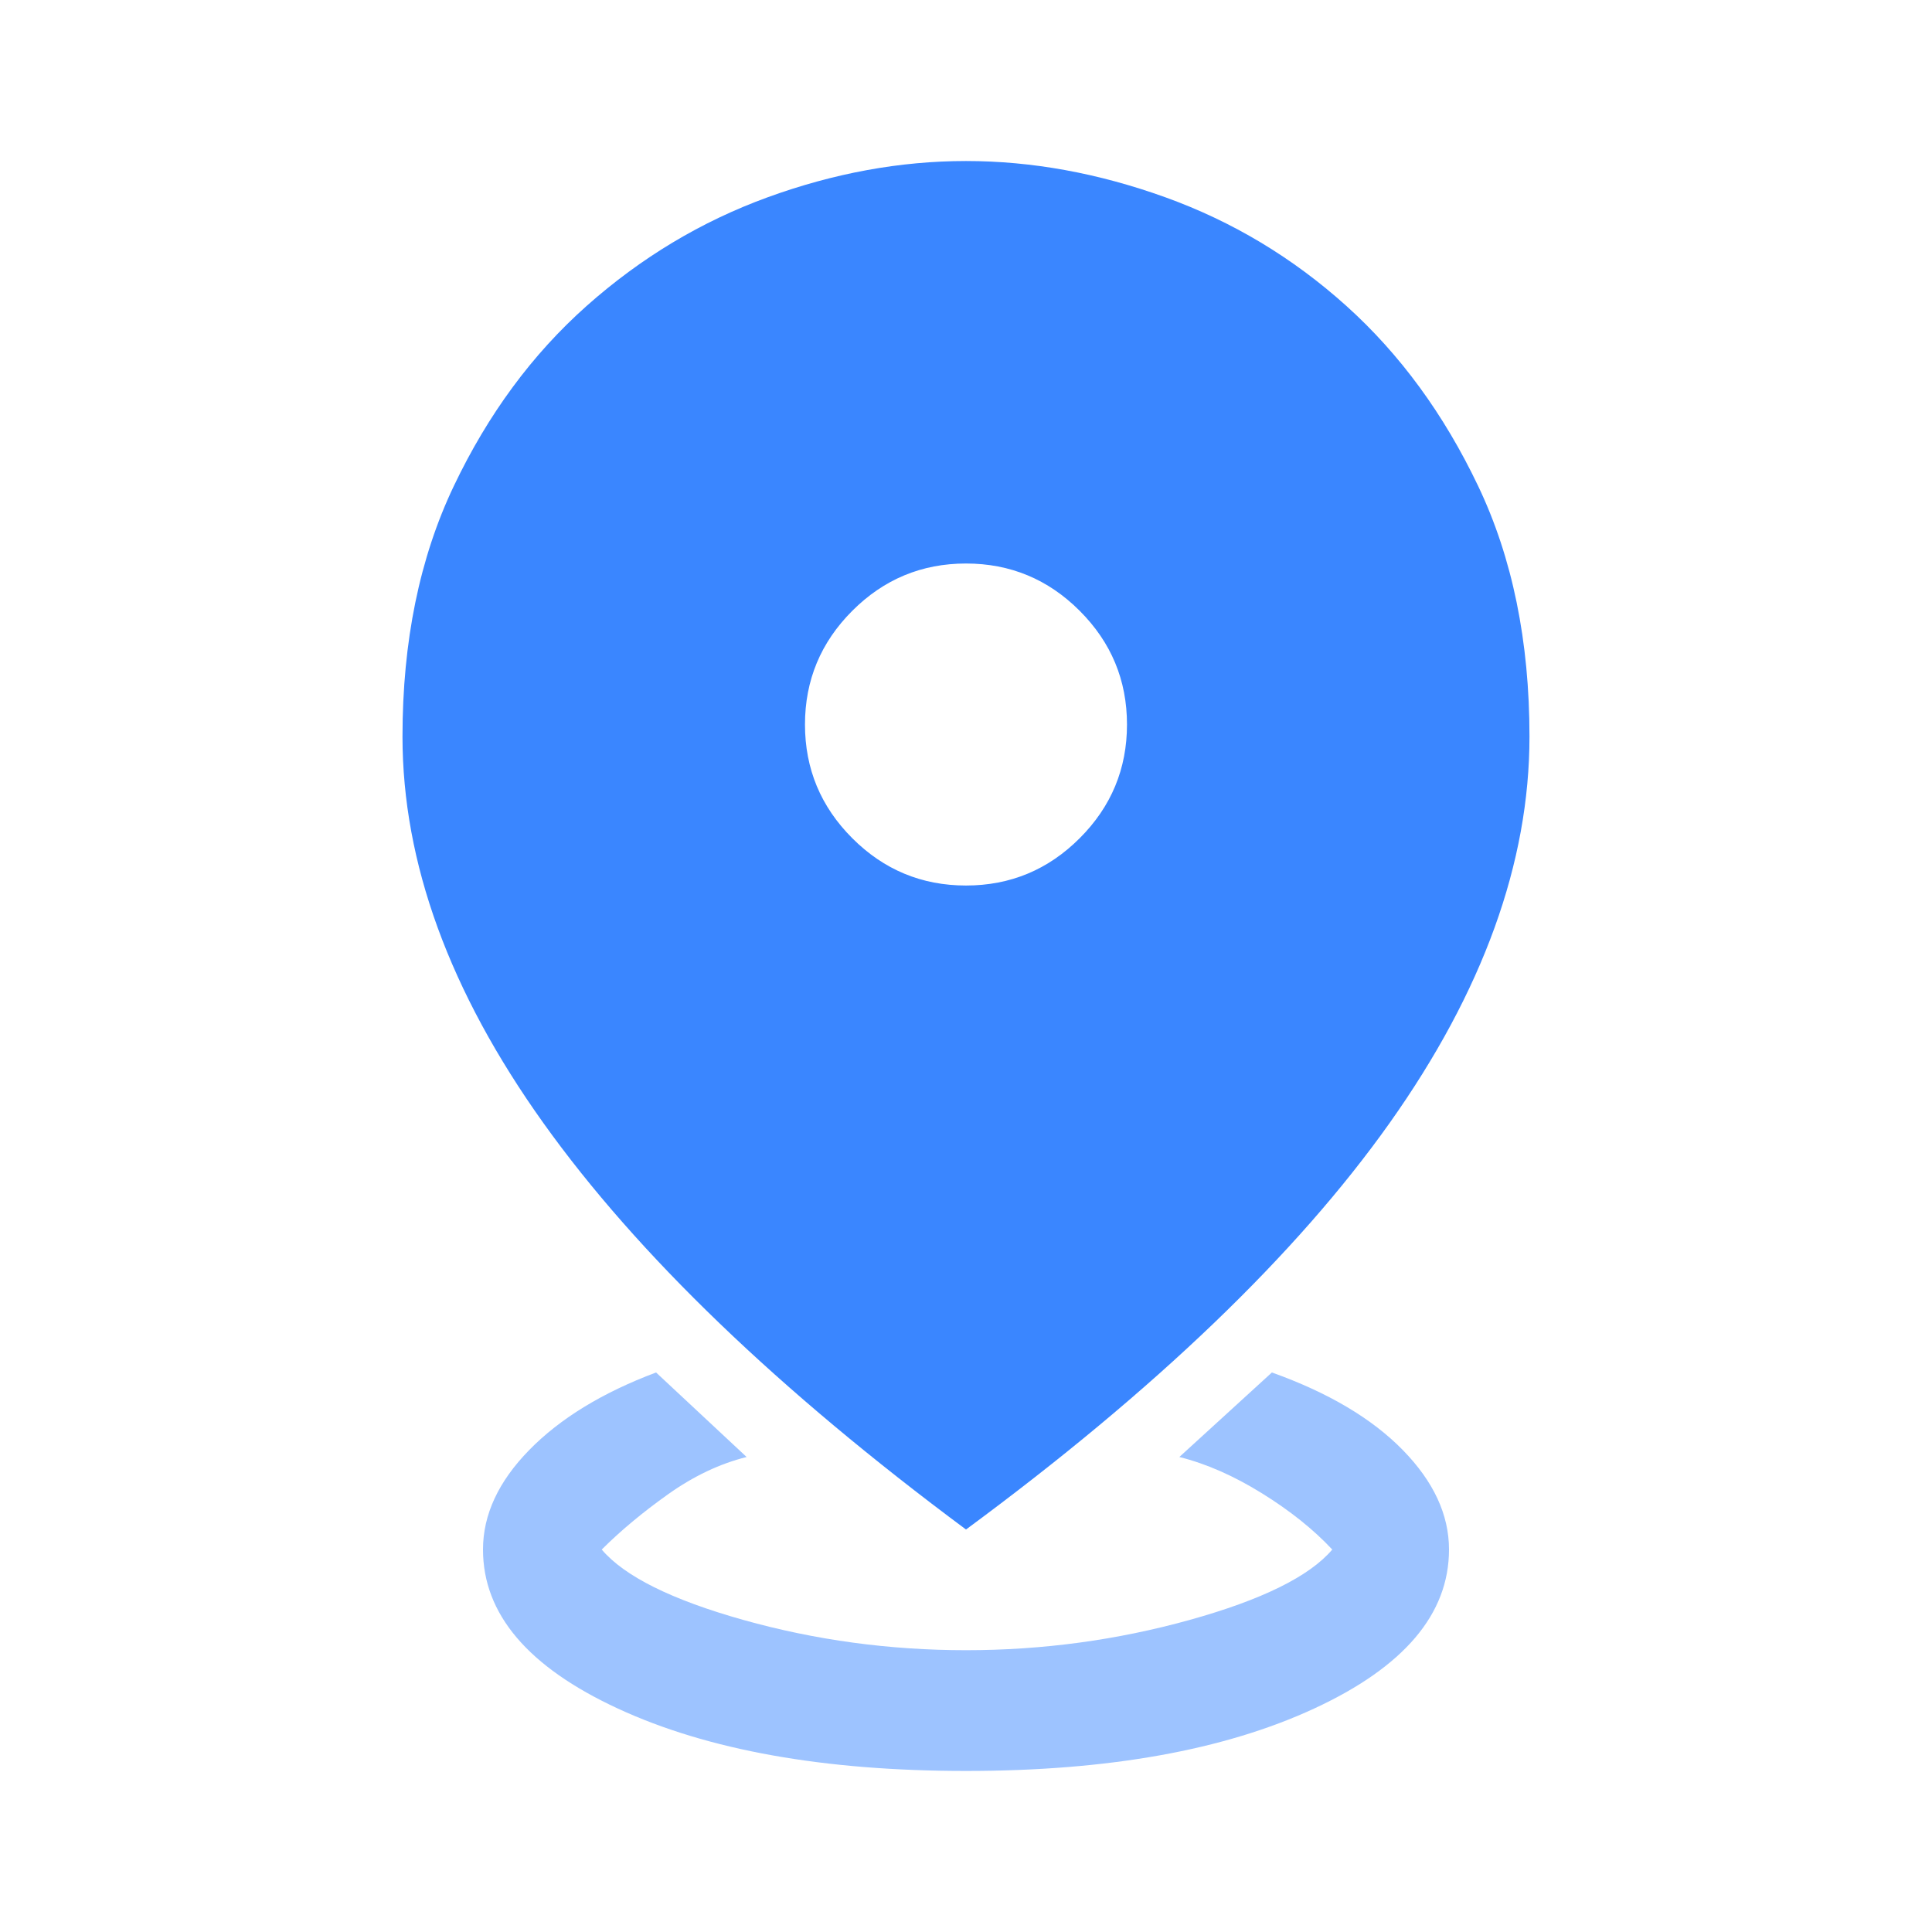 <svg width="64" height="64" viewBox="0 0 64 64" fill="none" xmlns="http://www.w3.org/2000/svg">
<mask id="mask0_4568_13712" style="mask-type:alpha" maskUnits="userSpaceOnUse" x="0" y="0" width="64" height="64">
<rect width="64" height="64" fill="#D9D9D9"/>
</mask>
<g mask="url(#mask0_4568_13712)">
<path d="M32 50.667C25.777 46.045 21.111 41.556 18 37.201C14.889 32.845 13.333 28.578 13.333 24.401C13.333 21.245 13.9 18.478 15.033 16.101C16.166 13.723 17.633 11.734 19.433 10.134C21.233 8.534 23.233 7.334 25.433 6.534C27.633 5.734 29.822 5.334 32 5.334C34.178 5.334 36.377 5.734 38.6 6.534C40.822 7.334 42.822 8.534 44.6 10.134C46.377 11.734 47.833 13.723 48.966 16.101C50.1 18.478 50.666 21.245 50.666 24.401C50.666 28.578 49.122 32.845 46.033 37.201C42.944 41.556 38.266 46.045 32 50.667ZM32 29.334C33.466 29.334 34.722 28.812 35.766 27.767C36.811 26.723 37.333 25.467 37.333 24.001C37.333 22.534 36.811 21.278 35.766 20.234C34.722 19.189 33.466 18.667 32 18.667C30.533 18.667 29.277 19.189 28.233 20.234C27.189 21.278 26.666 22.534 26.666 24.001C26.666 25.467 27.189 26.723 28.233 27.767C29.277 28.812 30.533 29.334 32 29.334Z" fill="#3A86FF"/>
<path d="M32 58.665C27.289 58.665 23.444 57.976 20.467 56.598C17.489 55.22 16 53.465 16 51.331C16 50.176 16.511 49.076 17.533 48.032C18.556 46.987 19.956 46.132 21.733 45.465L24.733 48.265C23.844 48.487 22.978 48.898 22.133 49.498C21.289 50.098 20.556 50.709 19.933 51.331C20.689 52.22 22.256 52.998 24.633 53.665C27.011 54.331 29.467 54.665 32 54.665C34.533 54.665 37 54.331 39.4 53.665C41.8 52.998 43.378 52.22 44.133 51.331C43.511 50.665 42.733 50.043 41.8 49.465C40.867 48.887 39.956 48.487 39.067 48.265L42.133 45.465C44 46.132 45.444 46.987 46.467 48.032C47.489 49.076 48 50.176 48 51.331C48 53.465 46.511 55.22 43.533 56.598C40.556 57.976 36.711 58.665 32 58.665Z" fill="#9DC3FF"/>
</g>
</svg>
